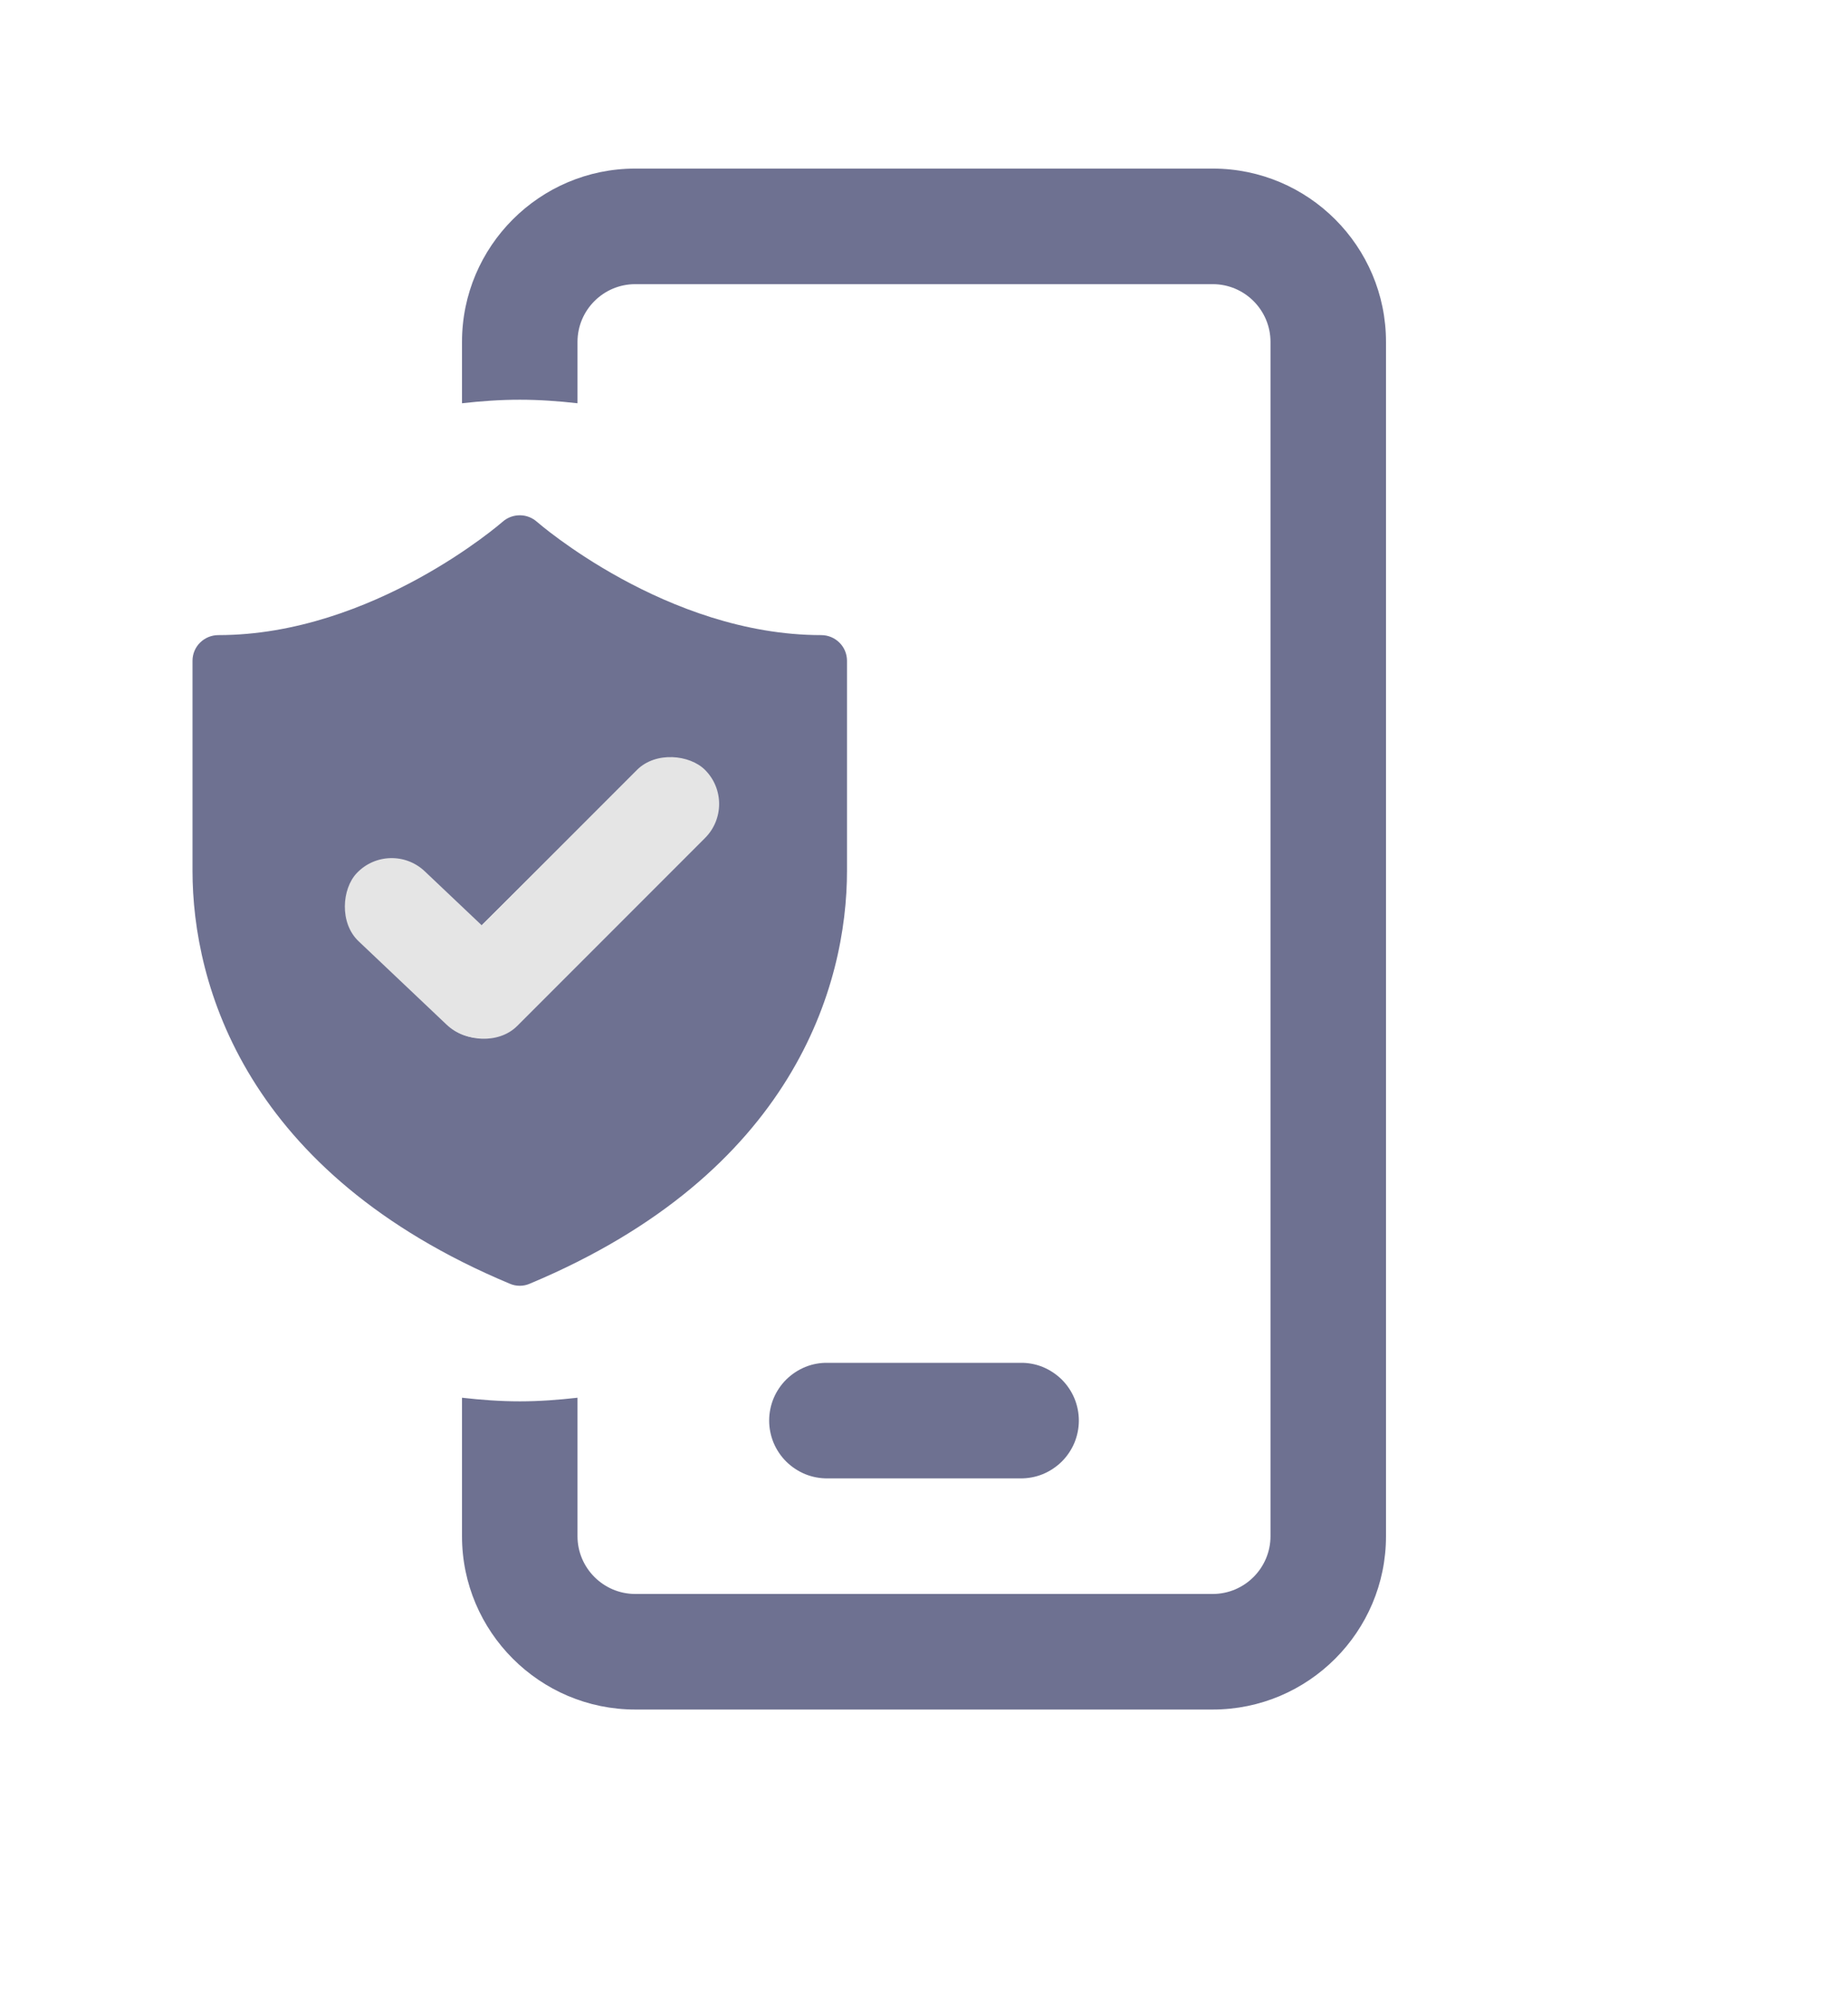 <svg width="24" height="26" viewBox="0 0 24 26" fill="none" xmlns="http://www.w3.org/2000/svg">
<path d="M8.25 2.188C7.01 2.188 6 3.197 6 4.438V5.234C6.247 5.206 6.496 5.188 6.75 5.188C7.004 5.188 7.253 5.206 7.5 5.234V4.438C7.5 4.024 7.837 3.688 8.25 3.688H15.75C16.163 3.688 16.5 4.024 16.5 4.438V19.938C16.5 20.351 16.163 20.688 15.75 20.688H8.25C7.837 20.688 7.5 20.351 7.5 19.938V18.141C7.253 18.169 7.004 18.188 6.75 18.188C6.496 18.188 6.247 18.169 6 18.141V19.938C6 21.178 7.01 22.188 8.25 22.188H15.75C16.991 22.188 18 21.178 18 19.938V4.438C18 3.197 16.991 2.188 15.75 2.188H8.25ZM10.75 17.688C10.651 17.686 10.552 17.704 10.46 17.741C10.367 17.779 10.284 17.834 10.213 17.903C10.142 17.973 10.086 18.056 10.047 18.148C10.009 18.24 9.989 18.338 9.989 18.438C9.989 18.537 10.009 18.635 10.047 18.727C10.086 18.819 10.142 18.902 10.213 18.972C10.284 19.041 10.367 19.096 10.46 19.134C10.552 19.171 10.651 19.189 10.75 19.188H13.25C13.349 19.189 13.448 19.171 13.54 19.134C13.633 19.096 13.716 19.041 13.787 18.972C13.858 18.902 13.914 18.819 13.953 18.727C13.991 18.635 14.011 18.537 14.011 18.438C14.011 18.338 13.991 18.24 13.953 18.148C13.914 18.056 13.858 17.973 13.787 17.903C13.716 17.834 13.633 17.779 13.54 17.741C13.448 17.704 13.349 17.686 13.25 17.688H10.75Z" fill="#6E7191"/>
<path d="M6.761 6.688C6.674 6.685 6.59 6.716 6.526 6.773C6.526 6.773 4.846 8.243 2.836 8.243C2.747 8.243 2.661 8.278 2.598 8.341C2.535 8.403 2.5 8.488 2.5 8.577V11.301C2.5 12.785 3.191 15.227 6.62 16.661C6.661 16.679 6.705 16.688 6.75 16.688C6.795 16.688 6.839 16.679 6.88 16.661C10.309 15.227 11 12.785 11 11.301V8.577C11 8.488 10.965 8.403 10.902 8.341C10.839 8.278 10.754 8.243 10.665 8.243C8.654 8.243 6.974 6.773 6.974 6.773C6.915 6.721 6.84 6.69 6.761 6.688ZM8.5 9.938C8.586 9.938 8.684 10.122 8.75 10.188C8.881 10.318 8.796 10.682 8.664 10.812L6.428 13.034C6.362 13.099 6.277 13.132 6.191 13.132C6.105 13.132 6.019 13.099 5.954 13.034L4.835 11.923C4.704 11.793 4.869 11.568 5 11.438C5.131 11.307 5.369 11.307 5.5 11.438L6.191 12.073L8.04 10.243C8.106 10.178 8.414 9.938 8.5 9.938Z" fill="#6E7191"/>
<rect x="5.391" y="12.874" width="4.7" height="1.25" rx="0.625" transform="rotate(-45 5.391 12.874)" fill="#E5E5E5"/>
<rect x="6.254" y="13.729" width="2.825" height="1.25" rx="0.625" transform="rotate(-136.555 6.254 13.729)" fill="#E5E5E5"/>
</svg>
